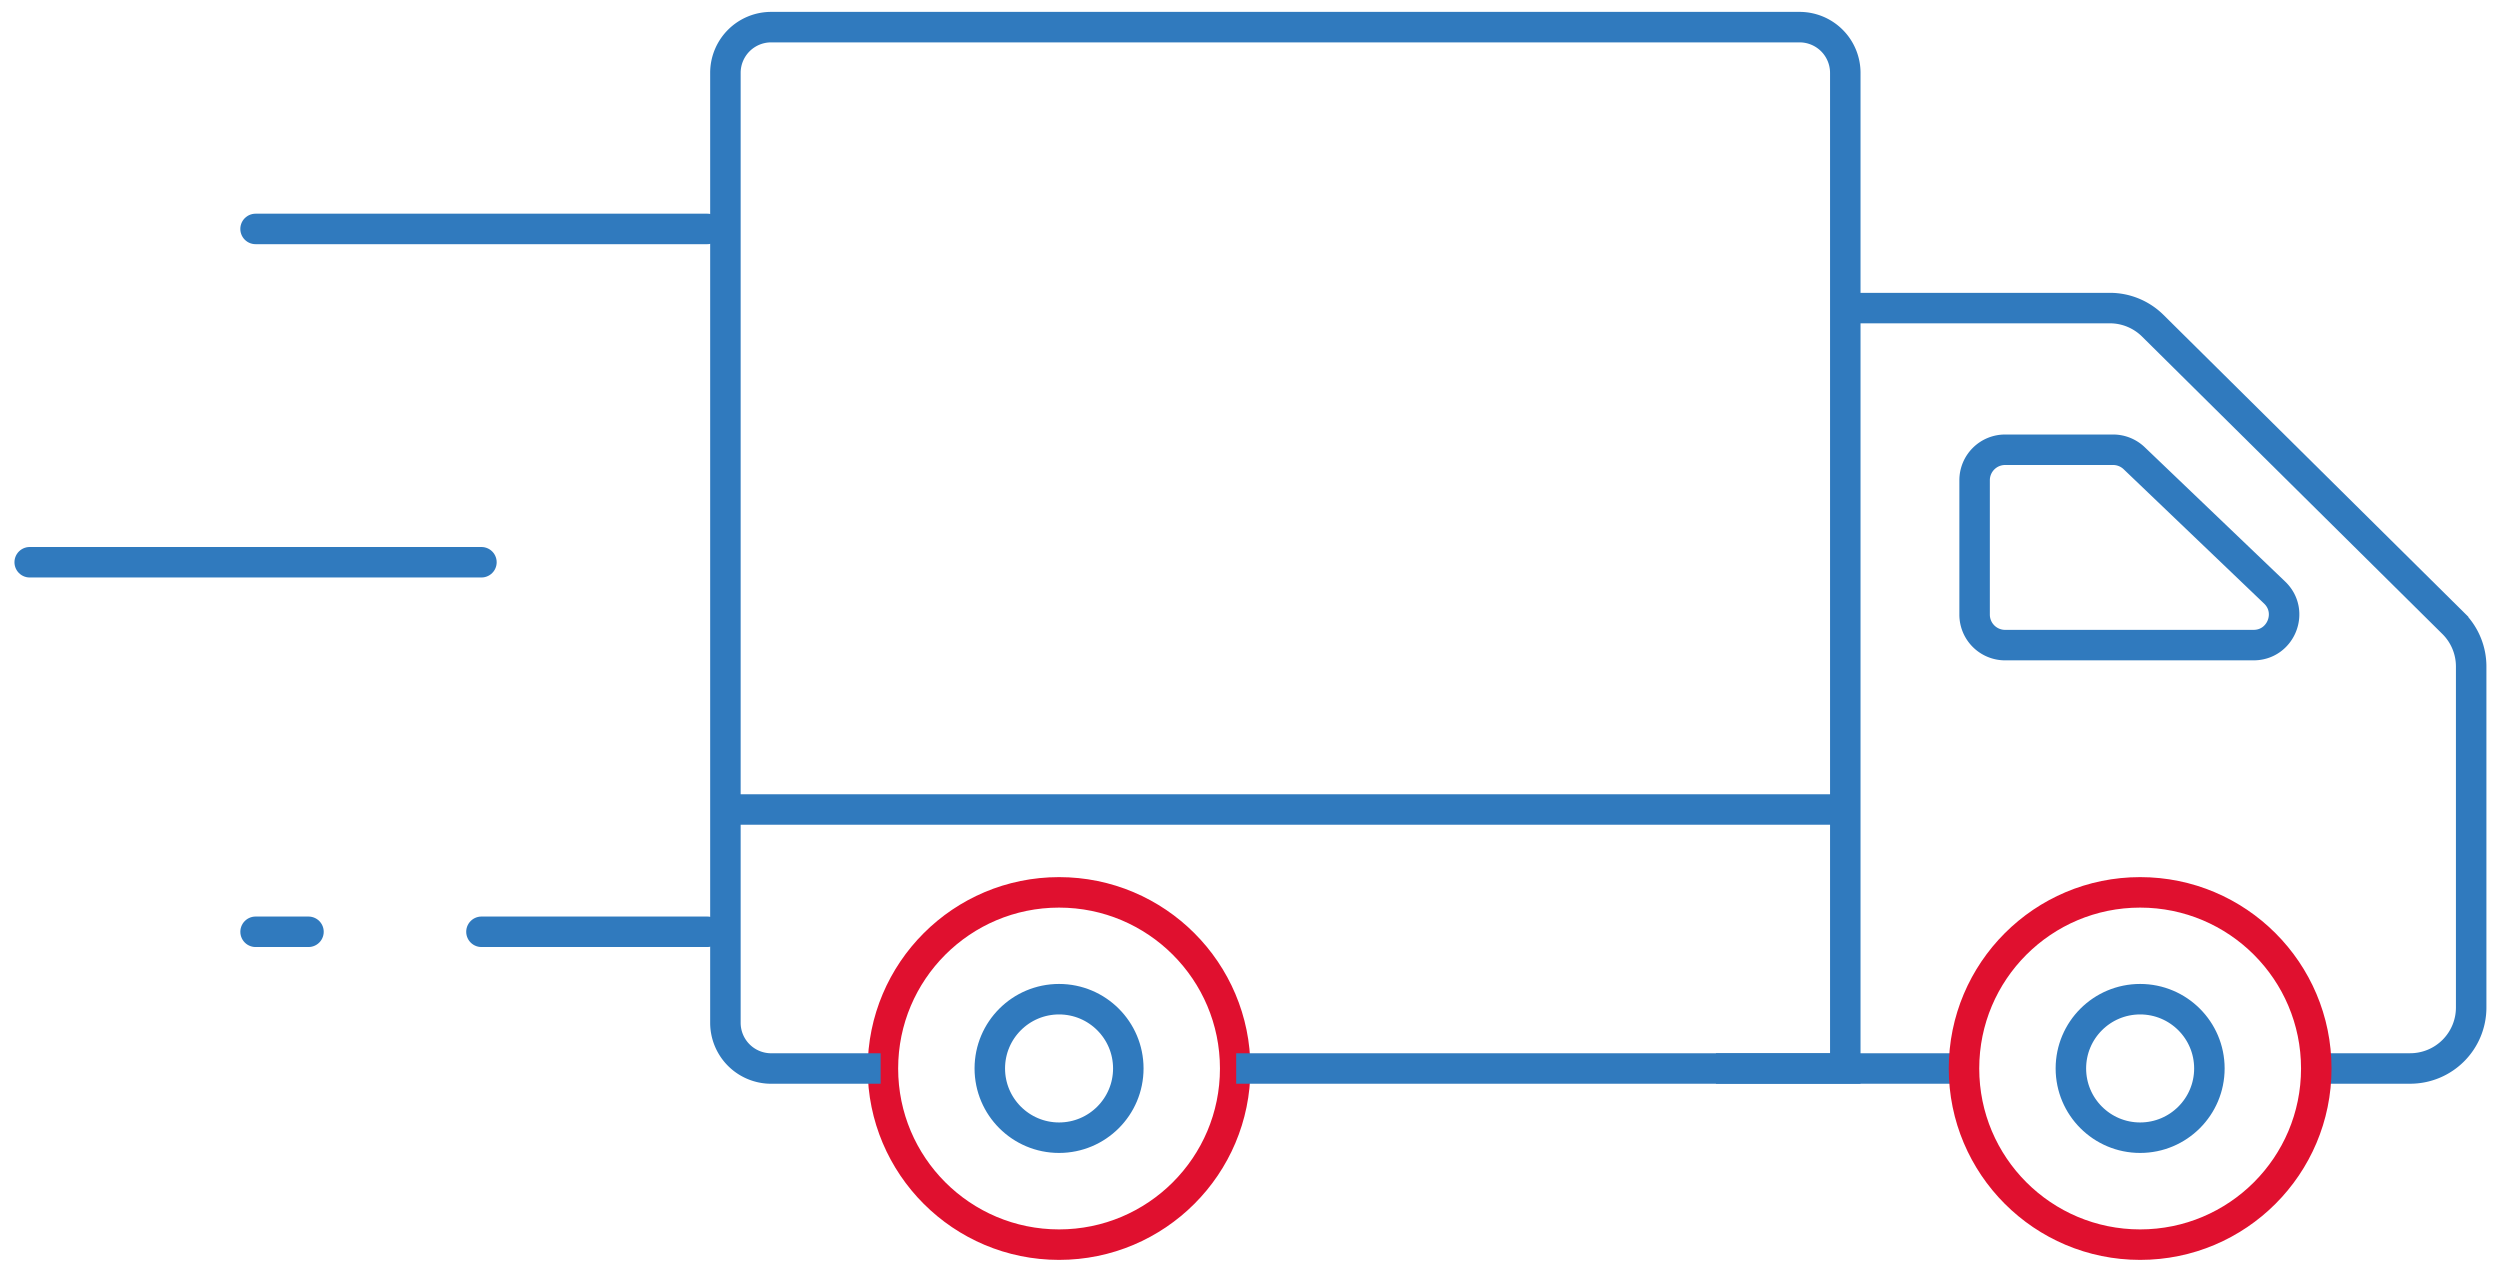 <svg width="164" height="83" fill="none" xmlns="http://www.w3.org/2000/svg"><path d="M121.051 20.21h17.357c1.054 0 2.066.417 2.815 1.159l19.701 19.511a3.998 3.998 0 0 1 1.185 2.842v22.37a4 4 0 0 1-4 4h-6.537m-22.038.002h-16.966" stroke="#307ABE" stroke-width="2"/><circle cx="69.474" cy="70.094" r="11.555" stroke="#E0102F" stroke-width="2"/><circle cx="140.393" cy="70.094" r="11.555" stroke="#E0102F" stroke-width="2"/><path d="M57.77 70.094h-7.183a3 3 0 0 1-3-3V4.78a3 3 0 0 1 3-3h67.464a3 3 0 0 1 3 3v65.313H81.094" stroke="#307ABE" stroke-width="2"/><path d="M46.4 15.018H16.765m14.817 21.865H1.948M46.4 61.125H31.583m-11.347 0h-3.47" stroke="#307ABE" stroke-width="2" stroke-linecap="round" stroke-linejoin="round"/><circle cx="140.393" cy="70.09" r="4.543" stroke="#307ABE" stroke-width="2"/><circle cx="69.474" cy="70.09" r="4.543" stroke="#307ABE" stroke-width="2"/><path d="M138.619 29.504h-7.085a2 2 0 0 0-2 2v8.815a2 2 0 0 0 2 2h16.3c1.803 0 2.685-2.199 1.382-3.446l-9.214-8.814a2 2 0 0 0-1.383-.555zm-17.393 23.598H48.543" stroke="#307ABE" stroke-width="2"/></svg>